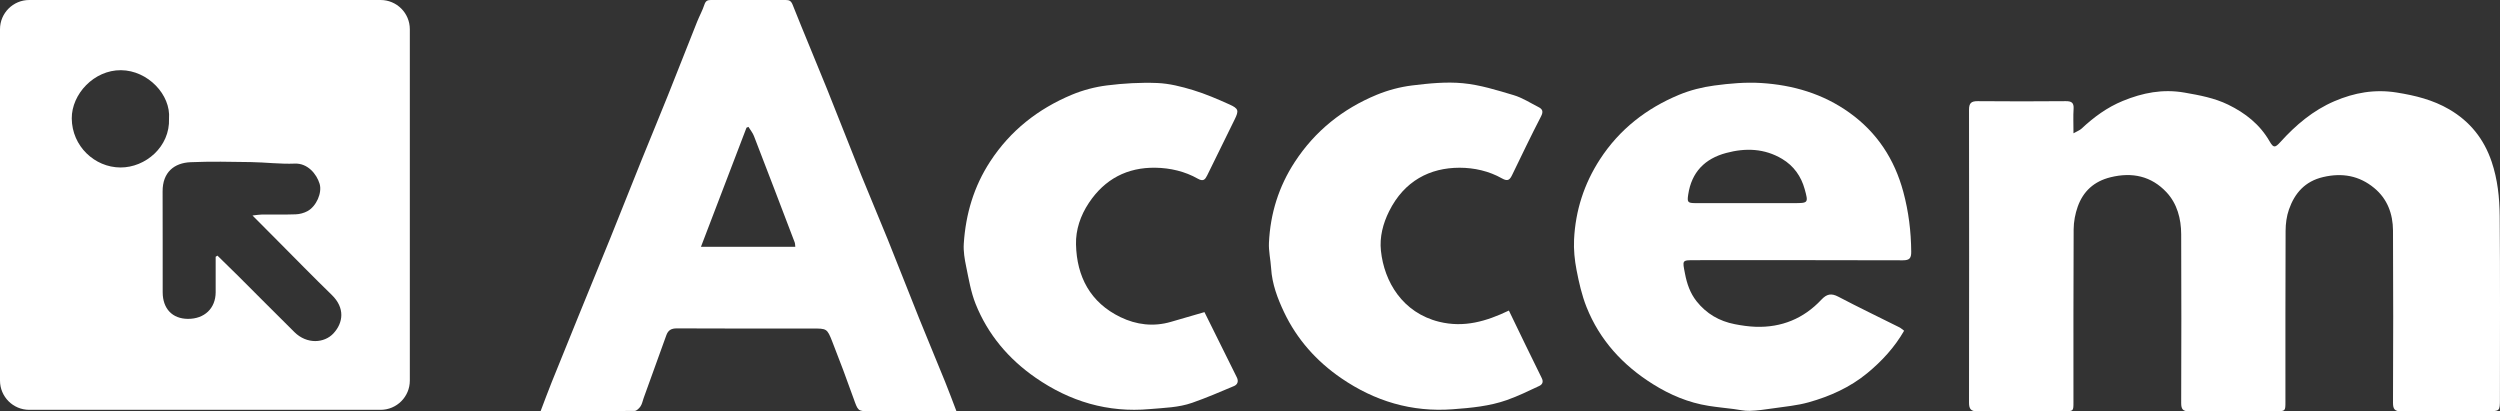 <?xml version="1.0" encoding="UTF-8"?><svg id="a" xmlns="http://www.w3.org/2000/svg" viewBox="0 0 908.92 149.55"><rect x="0" y="0" width="908.92" height="149.55" fill="#333333" stroke="none"/><defs><style>.b{fill:#fff;}</style></defs><path class="b" d="M753.84,48.47c1.4-.79,2.3-1.11,2.94-1.7,4.47-4.19,9.34-7.76,15.04-10.09,7.2-2.95,14.48-4.4,22.42-3.01,5.47,.96,10.83,1.94,15.83,4.37,6.25,3.04,11.55,7.2,15.08,13.34,1.4,2.43,1.96,2.43,3.91,.28,5.61-6.2,11.9-11.54,19.67-14.87,7.24-3.1,14.6-4.43,22.63-3.15,6.78,1.08,13.2,2.67,19.12,6.13,7.54,4.4,12.61,10.75,15.41,19.04,2.17,6.43,2.86,13.08,2.92,19.74,.19,22.2,.08,44.39,.08,66.59,0,4.29-.07,4.36-4.29,4.36-10.49,0-20.99-.06-31.48,.05-2.41,.03-3.11-.73-3.1-3.13,.08-20.87,.12-41.73,0-62.6-.04-6.03-2.01-11.5-6.85-15.48-5.46-4.5-11.64-5.58-18.54-3.97-6.57,1.53-10.34,5.82-12.43,11.77-.86,2.44-1.22,5.18-1.23,7.79-.1,20.7-.05,41.4-.06,62.1,0,3.46-.01,3.47-3.46,3.47-10.49,0-20.99-.06-31.48,.05-2.34,.02-2.97-.78-2.96-3.03,.07-20.45,.09-40.9,0-61.35-.02-5.63-1.45-11.1-5.33-15.26-5.51-5.89-12.48-7.41-20.37-5.46-5.98,1.48-9.92,5.08-11.92,10.69-.92,2.59-1.46,5.47-1.48,8.22-.12,20.95-.06,41.9-.07,62.85,0,3.29,0,3.3-3.34,3.3-10.49,0-20.99-.06-31.48,.05-2.43,.02-3.15-.82-3.15-3.17,.05-35.5,.06-71,0-106.49,0-2.41,.81-3.14,3.17-3.12,10.66,.1,21.32,.09,31.98,0,2.13-.02,3.02,.57,2.87,2.82-.18,2.64-.04,5.3-.04,8.89Z"/><path class="b" d="M347.74,149.5h-3.04c-9.66,0-19.32,0-28.97,0-3.82,0-3.8-.16-5.4-4.64-2.46-6.93-5.05-13.81-7.74-20.66-1.89-4.81-2.01-4.76-7.26-4.76-16.4,0-32.8,.04-49.21-.05-2.07-.01-3.2,.65-3.87,2.51-2.73,7.62-5.5,15.24-8.25,22.85-.36,.99-.54,2.11-1.11,2.96-.5,.74-1.43,1.68-2.17,1.69-11.22,.11-22.45,.07-34.17,.07,1.43-3.75,2.69-7.17,4.04-10.54,3.22-8.03,6.48-16.05,9.75-24.07,3.86-9.46,7.76-18.91,11.59-28.38,3.83-9.47,7.57-18.98,11.39-28.45,3.15-7.81,6.4-15.57,9.53-23.39,3.56-8.88,7.03-17.8,10.58-26.69,.85-2.12,1.97-4.14,2.68-6.3C256.55,.35,257.19,0,258.43,0c9.08,.03,18.15,.02,27.23,0,1.27,0,1.95,.3,2.52,1.73,4.08,10.27,8.39,20.44,12.52,30.68,4.22,10.45,8.27,20.97,12.48,31.43,3.12,7.74,6.42,15.41,9.55,23.15,3.85,9.54,7.57,19.14,11.41,28.69,3.12,7.74,6.36,15.43,9.49,23.17,1.38,3.4,2.64,6.84,4.11,10.66Zm-75.63-103.38l-.71,.31c-5.48,14.34-10.96,28.68-16.56,43.31h34.31c-.09-.69-.07-1.2-.23-1.63-4.91-12.89-9.82-25.77-14.8-38.63-.46-1.2-1.33-2.24-2.01-3.35Z"/><path class="b" d="M692.29,120.22c-3.47,6.03-8.08,11.06-13.44,15.47-6.27,5.16-13.53,8.39-21.23,10.56-4.24,1.2-8.73,1.58-13.12,2.23-2.78,.41-5.58,.81-8.38,.89-1.95,.06-3.91-.42-5.87-.67-3.02-.38-6.06-.67-9.07-1.15-7.3-1.15-13.98-3.98-20.21-7.88-10.95-6.85-19.36-15.99-24.16-28.04-1.71-4.3-2.75-8.91-3.63-13.47-.7-3.62-1.08-7.41-.9-11.08,.51-10.52,3.64-20.26,9.41-29.15,7.08-10.9,16.88-18.52,28.75-23.46,4.04-1.68,8.44-2.79,12.79-3.37,5.64-.76,11.41-1.27,17.07-.92,11.56,.72,22.44,3.89,32.04,10.75,10.11,7.23,16.44,16.93,19.65,28.85,1.92,7.13,2.81,14.36,2.87,21.74,.02,2.36-.61,3.13-3.07,3.12-25.15-.09-50.3-.05-75.46-.05-4.92,0-4.67-.05-3.72,4.9,.71,3.73,1.88,7.1,4.23,10.07,3.58,4.51,8.26,7.21,13.86,8.3,2.5,.49,5.05,.86,7.59,.95,9.42,.32,17.46-2.98,23.89-9.84,1.96-2.09,3.6-2.46,6.19-1.09,7.32,3.85,14.78,7.42,22.17,11.12,.58,.29,1.06,.75,1.73,1.24Zm-57.09-46.37c5.66,0,11.32,0,16.98,0,5.23,0,5.35-.03,3.95-5.07-1.29-4.67-3.98-8.48-8.19-11-6.41-3.83-13.29-4.05-20.31-2.18-7.82,2.08-12.63,6.99-13.85,15.14-.42,2.78-.21,3.1,2.7,3.11,6.24,.02,12.48,0,18.73,0Z"/><path class="b" d="M437.91,113.49c3.8,7.67,7.78,15.7,11.77,23.73,.69,1.4,.25,2.6-1.02,3.13-5.04,2.13-10.08,4.3-15.24,6.1-4.94,1.73-10.18,1.82-15.37,2.28-15.33,1.38-29.1-2.78-41.56-11.42-9.81-6.8-17.35-15.7-21.8-26.84-1.71-4.29-2.48-8.98-3.42-13.53-.57-2.73-1.05-5.58-.87-8.34,.69-10.73,3.64-20.76,9.6-29.89,7.34-11.25,17.41-19.12,29.64-24.25,4.04-1.69,8.44-2.85,12.78-3.4,6.06-.76,12.23-1.12,18.32-.88,4.37,.17,8.79,1.3,13.02,2.58,4.52,1.37,8.9,3.27,13.22,5.21,3.36,1.51,3.48,2.25,1.9,5.46-3.32,6.78-6.65,13.56-9.99,20.34-.72,1.45-1.38,2.35-3.38,1.21-4.73-2.7-10.11-3.92-15.42-4-10.21-.16-18.41,4.07-24.2,12.77-3.09,4.64-4.81,9.79-4.69,15.1,.26,11.74,5.22,21.17,16.18,26.46,5.78,2.79,12.01,3.56,18.35,1.7,3.92-1.15,7.85-2.28,12.16-3.53Z"/><path class="b" d="M548.58,112.9c4.01,8.28,7.92,16.46,11.96,24.58,.74,1.48,.09,2.37-.94,2.85-3.86,1.82-7.72,3.69-11.73,5.11-6.33,2.24-12.96,2.85-19.67,3.35-14.98,1.12-28.38-2.94-40.59-11.31-8.99-6.17-16.08-14.11-20.77-23.99-2.39-5.04-4.35-10.25-4.7-15.93-.19-3.12-.94-6.25-.79-9.34,.5-10.59,3.55-20.4,9.4-29.35,7.38-11.29,17.45-19.31,29.81-24.42,4.05-1.67,8.45-2.84,12.79-3.38,6.14-.75,12.45-1.4,18.56-.81,6.22,.6,12.36,2.53,18.4,4.33,3.16,.94,6.05,2.82,9.04,4.34,1.48,.75,1.82,1.64,.92,3.38-3.63,7.02-7.04,14.15-10.49,21.27-.84,1.74-1.55,2.51-3.69,1.29-4.74-2.69-10.14-3.89-15.44-3.89-10.73,0-20.11,4.75-25.62,15.84-2.22,4.47-3.5,9.32-2.97,14.35,1.17,11.21,7.84,22.53,21.17,25.82,9.02,2.22,17.08-.13,25.35-4.08Z"/><path class="b" d="M138.37,0H10.63C4.76,0,0,4.76,0,10.63v127.74c0,5.87,4.76,10.63,10.63,10.63h127.74c5.87,0,10.63-4.76,10.63-10.63V10.63c0-5.87-4.76-10.63-10.63-10.63ZM43.79,60.89c-9.38-.04-17.63-7.75-17.7-17.83-.06-8.84,8.08-17.62,17.9-17.54,9.8,.09,18.15,8.96,17.46,17.61,.39,10.23-8.58,17.8-17.66,17.76Zm77.47,60.29c-3.33,3.62-9.69,4.05-14.21-.43-6.96-6.89-13.86-13.84-20.8-20.76-2.38-2.37-4.8-4.7-7.19-7.05-.22,.14-.43,.27-.65,.41,0,4.31,.02,8.63,0,12.94-.03,5.82-4.08,9.67-10.09,9.64-5.66-.03-9.16-3.7-9.17-9.66-.02-12.22,.02-24.44-.03-36.66-.03-7.07,4.3-10.39,10.16-10.64,7.32-.31,14.66-.16,21.98-.04,5.31,.08,10.62,.77,15.91,.55,4.63-.2,7.93,3.72,9.03,7.34,.99,3.27-1.18,8.21-4.44,9.96-1.26,.67-2.79,1.09-4.21,1.14-4.16,.15-8.33,.05-12.49,.09-.84,0-1.67,.17-3.26,.34,3.41,3.43,6.28,6.32,9.15,9.2,6.54,6.56,13.01,13.21,19.66,19.66,4.89,4.74,4.2,10.11,.65,13.97Z"/></svg>